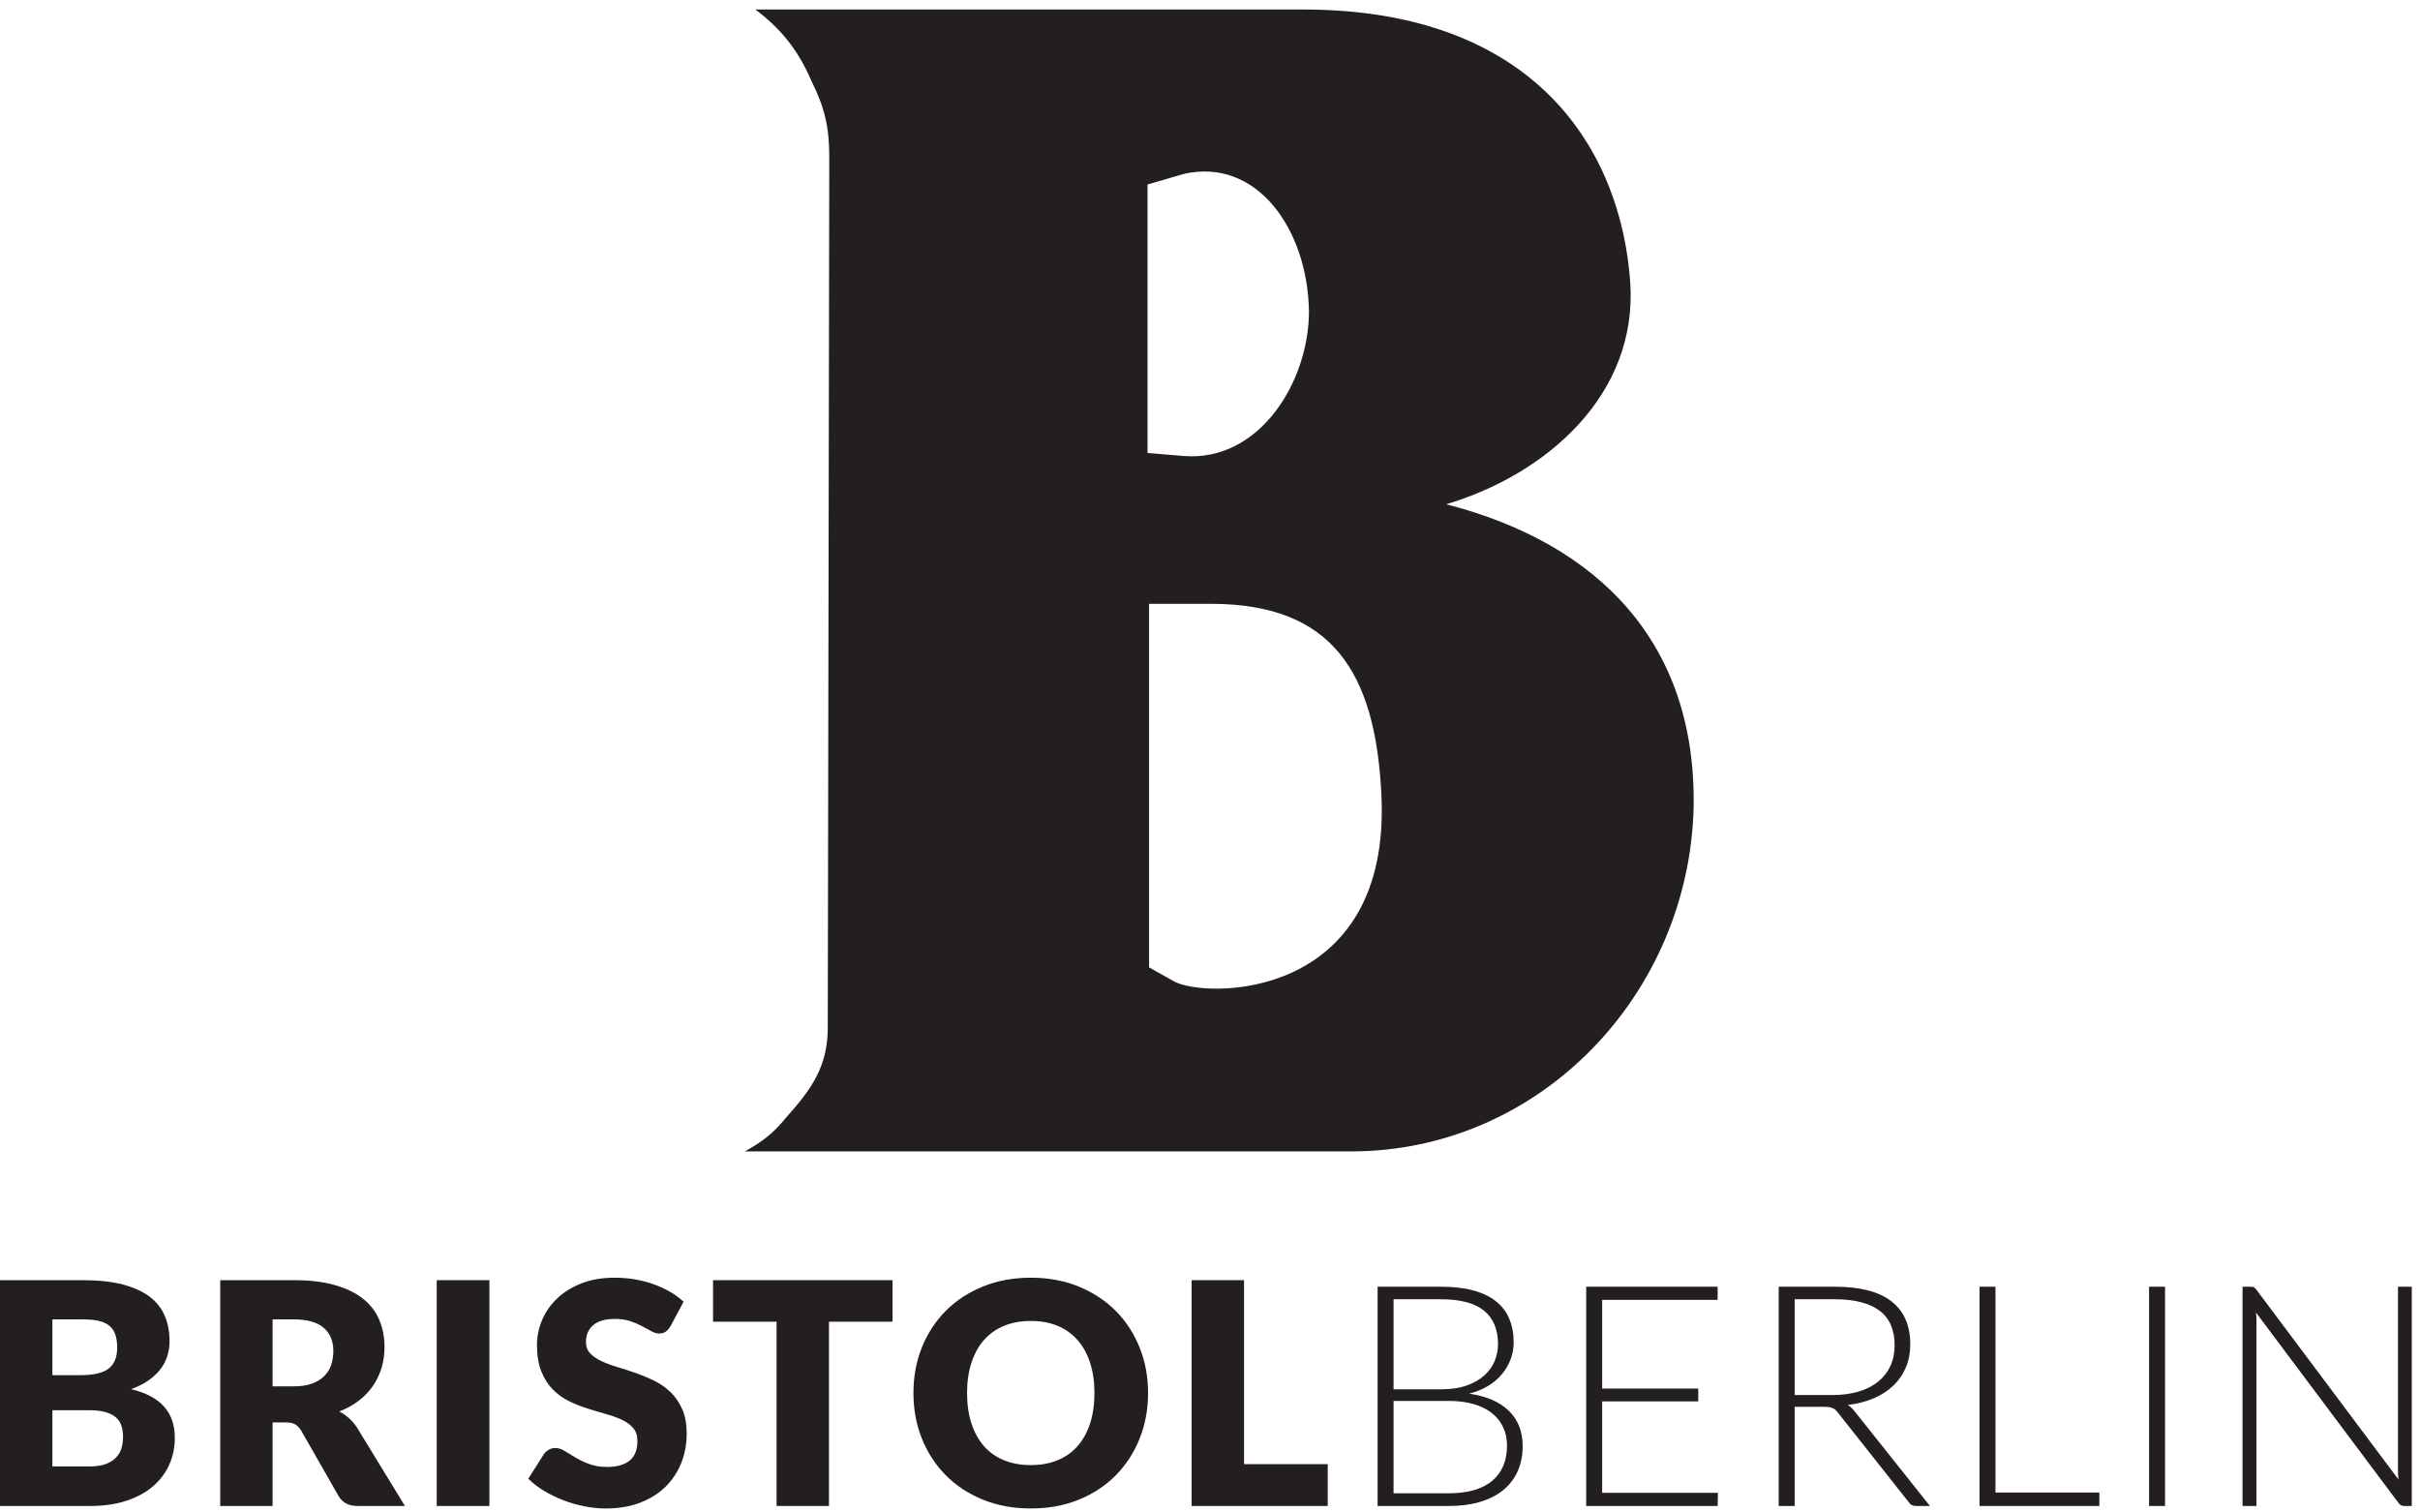 <?xml version="1.0" standalone="no"?>
<!DOCTYPE svg PUBLIC "-//W3C//DTD SVG 1.1//EN" "http://www.w3.org/Graphics/SVG/1.1/DTD/svg11.dtd">
<svg xmlns="http://www.w3.org/2000/svg" xmlns:xlink="http://www.w3.org/1999/xlink" xmlns:serif="http://www.serif.com/" width="488" height="305" viewBox="0 0 488 305" version="1.1" xml:space="preserve" style="fill-rule:evenodd;clip-rule:evenodd;stroke-linejoin:round;stroke-miterlimit:2;">
    <g transform="matrix(4.167,0,0,4.167,0,0)">
        <g>
            <path d="M58.6,29.221L55.607,29.221L55.607,46.814L56.775,47.471C58.235,48.347 67.359,48.493 66.848,38.419C66.555,32.579 64.512,29.221 58.6,29.221ZM57.285,8.417L55.533,8.928L55.533,21.922L57.285,22.067C60.935,22.359 63.345,18.491 63.345,15.059C63.271,11.045 60.789,7.614 57.285,8.417ZM65.387,55.72L36.043,55.72C36.846,55.282 37.43,54.844 38.014,54.114C39.255,52.727 40.058,51.632 40.058,49.734L40.131,7.614C40.131,6.154 39.912,5.205 39.255,3.891C38.598,2.358 37.722,1.336 36.554,0.46L63.052,0.46C74.367,0.46 78.455,7.322 78.892,13.673C79.258,19.074 74.878,22.943 69.987,24.403C77.36,26.302 82.104,31.119 81.959,39.076C81.739,48.128 74.512,55.72 65.387,55.72Z" style="fill:rgb(35,31,32);fill-rule:nonzero;"/>
            <path d="M4.32,70.967C4.655,70.967 4.928,70.925 5.141,70.84C5.353,70.755 5.519,70.645 5.639,70.51C5.76,70.375 5.843,70.223 5.887,70.052C5.932,69.882 5.955,69.71 5.955,69.534C5.955,69.335 5.928,69.155 5.876,68.995C5.823,68.835 5.733,68.699 5.606,68.59C5.478,68.48 5.309,68.395 5.099,68.335C4.889,68.275 4.625,68.245 4.304,68.245L2.535,68.245L2.535,70.967L4.32,70.967ZM2.535,63.85L2.535,66.55L3.854,66.55C4.135,66.55 4.387,66.53 4.612,66.49C4.837,66.449 5.028,66.38 5.186,66.28C5.343,66.18 5.464,66.042 5.546,65.867C5.629,65.693 5.67,65.473 5.67,65.207C5.67,64.948 5.637,64.731 5.572,64.559C5.508,64.386 5.407,64.247 5.272,64.143C5.137,64.037 4.966,63.962 4.759,63.917C4.551,63.872 4.304,63.85 4.019,63.85L2.535,63.85ZM4.019,61.952C4.774,61.952 5.417,62.023 5.947,62.162C6.477,62.302 6.91,62.5 7.245,62.755C7.58,63.01 7.823,63.32 7.976,63.685C8.129,64.05 8.205,64.457 8.205,64.908C8.205,65.153 8.17,65.389 8.099,65.616C8.03,65.844 7.92,66.056 7.769,66.253C7.62,66.451 7.427,66.632 7.192,66.797C6.957,66.962 6.675,67.105 6.344,67.225C7.064,67.4 7.597,67.683 7.942,68.073C8.287,68.462 8.46,68.967 8.46,69.587C8.46,70.052 8.37,70.485 8.189,70.885C8.01,71.285 7.746,71.634 7.398,71.931C7.051,72.229 6.622,72.461 6.112,72.628C5.602,72.796 5.019,72.88 4.365,72.88L0,72.88L0,61.952L4.019,61.952Z" style="fill:rgb(35,31,32);fill-rule:nonzero;"/>
            <path d="M14.212,67.09C14.556,67.09 14.85,67.046 15.094,66.958C15.336,66.871 15.534,66.75 15.689,66.595C15.845,66.44 15.957,66.259 16.027,66.051C16.096,65.844 16.132,65.62 16.132,65.38C16.132,64.9 15.975,64.525 15.663,64.255C15.35,63.985 14.867,63.85 14.212,63.85L13.192,63.85L13.192,67.09L14.212,67.09ZM19.596,72.88L17.302,72.88C16.877,72.88 16.572,72.72 16.386,72.4L14.572,69.228C14.487,69.092 14.392,68.993 14.287,68.931C14.181,68.868 14.032,68.837 13.837,68.837L13.192,68.837L13.192,72.88L10.657,72.88L10.657,61.952L14.212,61.952C15.002,61.952 15.676,62.033 16.233,62.197C16.791,62.359 17.246,62.585 17.598,62.875C17.951,63.165 18.207,63.507 18.367,63.903C18.527,64.297 18.607,64.728 18.607,65.193C18.607,65.547 18.559,65.882 18.465,66.198C18.369,66.512 18.229,66.804 18.045,67.072C17.859,67.339 17.631,67.577 17.358,67.787C17.086,67.997 16.772,68.17 16.417,68.305C16.582,68.39 16.737,68.496 16.882,68.623C17.027,68.751 17.157,68.903 17.272,69.077L19.596,72.88Z" style="fill:rgb(35,31,32);fill-rule:nonzero;"/>
            <rect x="21.135" y="61.952" width="2.549" height="10.928" style="fill:rgb(35,31,32);fill-rule:nonzero;"/>
            <path d="M32.451,64.172C32.376,64.292 32.298,64.382 32.215,64.443C32.133,64.502 32.026,64.533 31.896,64.533C31.781,64.533 31.657,64.496 31.525,64.424C31.392,64.351 31.242,64.27 31.075,64.18C30.907,64.09 30.717,64.009 30.501,63.936C30.286,63.864 30.041,63.827 29.766,63.827C29.291,63.827 28.937,63.929 28.705,64.131C28.472,64.333 28.356,64.608 28.356,64.952C28.356,65.172 28.427,65.355 28.566,65.5C28.706,65.645 28.889,65.77 29.118,65.875C29.345,65.98 29.605,66.076 29.897,66.163C30.19,66.251 30.489,66.349 30.794,66.456C31.098,66.564 31.397,66.69 31.69,66.835C31.982,66.98 32.242,67.165 32.47,67.39C32.697,67.615 32.882,67.889 33.021,68.211C33.161,68.533 33.231,68.922 33.231,69.377C33.231,69.882 33.143,70.355 32.969,70.795C32.794,71.235 32.54,71.618 32.208,71.947C31.875,72.274 31.465,72.532 30.977,72.719C30.49,72.907 29.936,73 29.316,73C28.976,73 28.63,72.965 28.277,72.895C27.925,72.824 27.584,72.726 27.254,72.599C26.924,72.471 26.614,72.32 26.324,72.145C26.034,71.97 25.781,71.775 25.566,71.56L26.316,70.375C26.376,70.29 26.455,70.219 26.553,70.161C26.65,70.104 26.757,70.074 26.871,70.074C27.021,70.074 27.173,70.122 27.325,70.217C27.477,70.313 27.65,70.417 27.843,70.532C28.035,70.648 28.257,70.752 28.507,70.847C28.757,70.943 29.052,70.99 29.391,70.99C29.851,70.99 30.209,70.889 30.464,70.686C30.719,70.484 30.846,70.162 30.846,69.722C30.846,69.467 30.776,69.26 30.636,69.1C30.496,68.94 30.312,68.808 30.085,68.702C29.857,68.597 29.598,68.505 29.308,68.425C29.018,68.345 28.721,68.256 28.416,68.158C28.111,68.061 27.813,67.941 27.524,67.799C27.234,67.657 26.975,67.469 26.748,67.237C26.52,67.003 26.336,66.714 26.196,66.366C26.056,66.019 25.986,65.59 25.986,65.08C25.986,64.67 26.069,64.27 26.234,63.88C26.399,63.49 26.641,63.143 26.962,62.837C27.281,62.532 27.674,62.288 28.138,62.106C28.603,61.924 29.136,61.832 29.736,61.832C30.071,61.832 30.397,61.859 30.715,61.911C31.032,61.964 31.334,62.041 31.619,62.144C31.904,62.246 32.17,62.368 32.418,62.511C32.665,62.654 32.886,62.815 33.081,62.995L32.451,64.172Z" style="fill:rgb(35,31,32);fill-rule:nonzero;"/>
            <path d="M43.191,63.962L40.116,63.962L40.116,72.88L37.581,72.88L37.581,63.962L34.506,63.962L34.506,61.952L43.191,61.952L43.191,63.962Z" style="fill:rgb(35,31,32);fill-rule:nonzero;"/>
            <path d="M52.964,67.412C52.964,66.872 52.893,66.386 52.754,65.953C52.614,65.521 52.413,65.155 52.15,64.855C51.887,64.555 51.566,64.325 51.186,64.165C50.806,64.005 50.374,63.925 49.888,63.925C49.398,63.925 48.963,64.005 48.58,64.165C48.197,64.325 47.875,64.555 47.612,64.855C47.35,65.155 47.148,65.521 47.009,65.953C46.869,66.386 46.799,66.872 46.799,67.412C46.799,67.957 46.869,68.447 47.009,68.878C47.148,69.311 47.35,69.677 47.612,69.978C47.875,70.278 48.197,70.506 48.58,70.663C48.963,70.822 49.398,70.9 49.888,70.9C50.374,70.9 50.806,70.822 51.186,70.663C51.566,70.506 51.887,70.278 52.15,69.978C52.413,69.677 52.614,69.311 52.754,68.878C52.893,68.447 52.964,67.957 52.964,67.412ZM55.558,67.412C55.558,68.202 55.423,68.938 55.15,69.617C54.878,70.297 54.494,70.889 53.999,71.391C53.504,71.894 52.907,72.287 52.21,72.573C51.512,72.858 50.739,73 49.888,73C49.039,73 48.263,72.858 47.563,72.573C46.864,72.287 46.264,71.894 45.767,71.391C45.27,70.889 44.885,70.297 44.612,69.617C44.34,68.938 44.204,68.202 44.204,67.412C44.204,66.622 44.34,65.887 44.612,65.207C44.885,64.528 45.27,63.938 45.767,63.438C46.264,62.938 46.864,62.545 47.563,62.26C48.263,61.975 49.039,61.832 49.888,61.832C50.739,61.832 51.512,61.976 52.21,62.264C52.907,62.551 53.504,62.945 53.999,63.445C54.494,63.945 54.878,64.535 55.15,65.215C55.423,65.895 55.558,66.627 55.558,67.412Z" style="fill:rgb(35,31,32);fill-rule:nonzero;"/>
            <path d="M64.252,70.855L64.252,72.88L57.667,72.88L57.667,61.952L60.202,61.952L60.202,70.855L64.252,70.855Z" style="fill:rgb(35,31,32);fill-rule:nonzero;"/>
            <path d="M70.101,72.265C71.031,72.265 71.734,72.064 72.212,71.661C72.689,71.259 72.928,70.693 72.928,69.962C72.928,69.627 72.865,69.326 72.737,69.059C72.61,68.791 72.426,68.564 72.186,68.376C71.946,68.189 71.651,68.045 71.301,67.945C70.951,67.845 70.553,67.795 70.108,67.795L67.438,67.795L67.438,72.265L70.101,72.265ZM67.438,62.875L67.438,67.233L69.733,67.233C70.223,67.233 70.642,67.17 70.99,67.045C71.337,66.92 71.622,66.755 71.845,66.55C72.067,66.345 72.231,66.113 72.336,65.853C72.441,65.592 72.493,65.324 72.493,65.05C72.493,64.335 72.267,63.793 71.814,63.426C71.362,63.059 70.664,62.875 69.719,62.875L67.438,62.875ZM69.719,62.268C70.323,62.268 70.848,62.327 71.294,62.448C71.738,62.568 72.106,62.743 72.396,62.976C72.686,63.208 72.901,63.492 73.041,63.827C73.18,64.162 73.251,64.542 73.251,64.967C73.251,65.247 73.202,65.518 73.104,65.778C73.008,66.037 72.867,66.278 72.684,66.497C72.502,66.717 72.277,66.908 72.01,67.072C71.742,67.234 71.436,67.358 71.091,67.443C71.926,67.563 72.567,67.839 73.014,68.271C73.462,68.703 73.686,69.273 73.686,69.978C73.686,70.427 73.606,70.832 73.446,71.193C73.286,71.552 73.053,71.858 72.749,72.108C72.443,72.358 72.068,72.549 71.624,72.681C71.178,72.814 70.674,72.88 70.108,72.88L66.666,72.88L66.666,62.268L69.719,62.268Z" style="fill:rgb(35,31,32);fill-rule:nonzero;"/>
            <path d="M83.136,72.242L83.121,72.88L76.761,72.88L76.761,62.268L83.121,62.268L83.121,62.905L77.533,62.905L77.533,67.195L82.183,67.195L82.183,67.818L77.533,67.818L77.533,72.242L83.136,72.242Z" style="fill:rgb(35,31,32);fill-rule:nonzero;"/>
            <path d="M88.686,67.51C89.156,67.51 89.577,67.453 89.95,67.341C90.322,67.229 90.637,67.068 90.895,66.858C91.152,66.648 91.348,66.395 91.483,66.1C91.619,65.805 91.686,65.473 91.686,65.103C91.686,64.348 91.44,63.787 90.947,63.422C90.455,63.058 89.736,62.875 88.791,62.875L86.848,62.875L86.848,67.51L88.686,67.51ZM93.396,72.88L92.736,72.88C92.651,72.88 92.58,72.866 92.522,72.839C92.465,72.811 92.411,72.76 92.361,72.685L88.956,68.38C88.916,68.324 88.875,68.278 88.833,68.238C88.79,68.198 88.742,68.166 88.69,68.144C88.637,68.121 88.575,68.105 88.503,68.095C88.429,68.085 88.341,68.08 88.236,68.08L86.848,68.08L86.848,72.88L86.076,72.88L86.076,62.268L88.791,62.268C90.011,62.268 90.925,62.503 91.532,62.976C92.139,63.449 92.443,64.143 92.443,65.058C92.443,65.462 92.374,65.832 92.233,66.167C92.094,66.502 91.892,66.796 91.63,67.049C91.367,67.301 91.05,67.507 90.678,67.667C90.304,67.827 89.886,67.935 89.421,67.99C89.541,68.065 89.648,68.165 89.744,68.29L93.396,72.88Z" style="fill:rgb(35,31,32);fill-rule:nonzero;"/>
            <path d="M101.593,72.228L101.593,72.88L95.795,72.88L95.795,62.268L96.567,62.268L96.567,72.228L101.593,72.228Z" style="fill:rgb(35,31,32);fill-rule:nonzero;"/>
            <rect x="104" y="62.268" width="0.773" height="10.612" style="fill:rgb(35,31,32);fill-rule:nonzero;"/>
            <path d="M116.713,62.268L116.713,72.88L116.353,72.88C116.287,72.88 116.234,72.868 116.192,72.846C116.149,72.824 116.108,72.785 116.068,72.73L109.175,63.52C109.191,63.67 109.197,63.813 109.197,63.948L109.197,72.88L108.523,72.88L108.523,62.268L108.906,62.268C108.975,62.268 109.03,62.277 109.067,62.293C109.104,62.311 109.146,62.35 109.191,62.409L116.068,71.597C116.053,71.448 116.045,71.305 116.045,71.17L116.045,62.268L116.713,62.268Z" style="fill:rgb(35,31,32);fill-rule:nonzero;"/>
        </g>
    </g>
</svg>